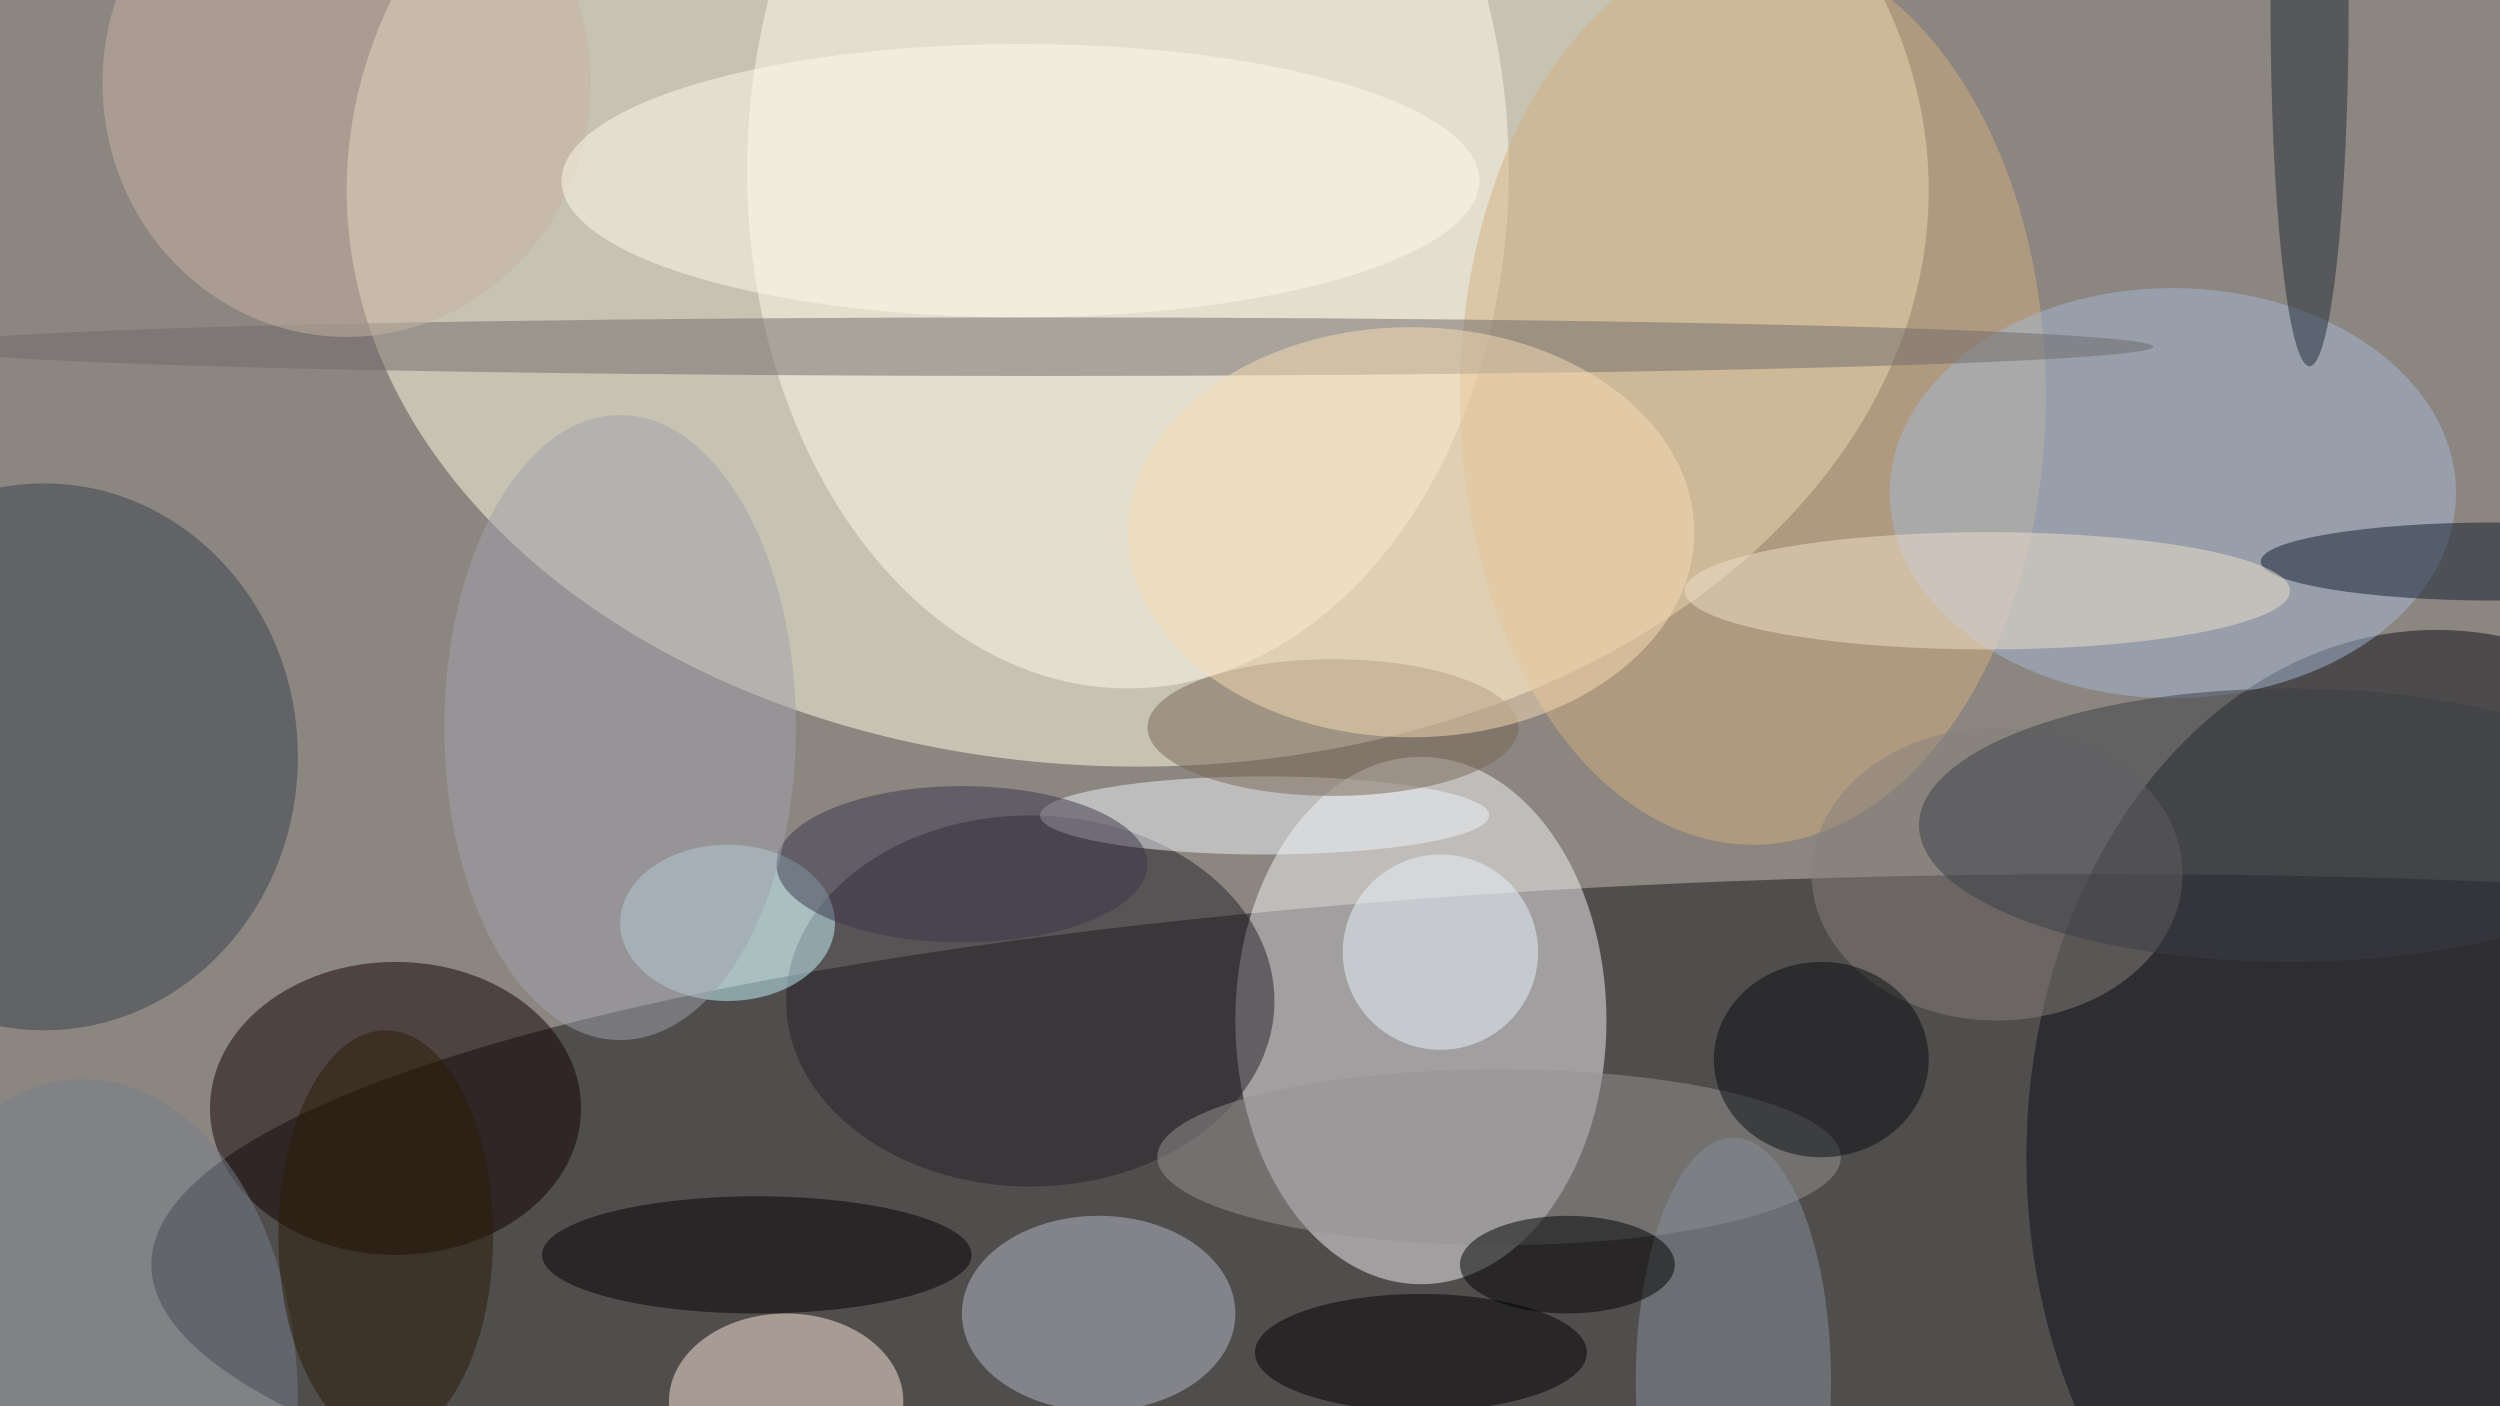 <svg xmlns="http://www.w3.org/2000/svg" width="1024" height="576"><path fill="#8c8680" d="M0 0h1024v576H0z"/><g fill-opacity=".502" transform="matrix(4 0 0 4 2 2)"><ellipse cx="116" cy="19" fill="#ffffe6" rx="81" ry="59"/><ellipse cx="215" cy="129" fill="#14151a" rx="200" ry="40"/><ellipse cx="145" cy="104" fill="#f1f2f2" rx="19" ry="27"/><ellipse cx="249" cy="118" fill="#0c0f16" rx="42" ry="54"/><ellipse cx="115" cy="17" fill="#fffaea" rx="39" ry="53"/><ellipse cx="40" cy="113" fill="#100" rx="19" ry="15"/><ellipse cx="179" cy="40" fill="#d3ad7e" rx="30" ry="46"/><ellipse cx="4" cy="77" fill="#36404d" rx="26" ry="28"/><ellipse cx="105" cy="102" fill="#252029" rx="25" ry="19"/><ellipse cx="222" cy="50" fill="#a3b8d3" rx="29" ry="21"/><ellipse cx="112" cy="134" fill="#b4bbc7" rx="14" ry="10"/><ellipse cx="106" cy="35" fill="#6f6a6a" rx="114" ry="3"/><ellipse cx="74" cy="94" fill="#c5f8ff" rx="11" ry="8"/><ellipse cx="80" cy="143" fill="#ffe9d9" rx="12" ry="9"/><ellipse cx="153" cy="118" fill="#959393" rx="35" ry="9"/><ellipse cx="204" cy="89" fill="#867f7c" rx="19" ry="15"/><ellipse cx="77" cy="128" rx="22" ry="6"/><ellipse cx="129" cy="83" fill="#f0f4f9" rx="23" ry="4"/><ellipse cx="145" cy="138" rx="17" ry="6"/><ellipse cx="255" cy="57" fill="#0e1c2c" rx="24" ry="4"/><ellipse cx="35" cy="8" fill="#c8b2a3" rx="25" ry="26"/><ellipse cx="203" cy="60" fill="#eddfcc" rx="31" ry="6"/><ellipse cx="98" cy="88" fill="#3a364a" rx="19" ry="8"/><ellipse cx="136" cy="74" fill="#796655" rx="19" ry="7"/><ellipse cx="144" cy="54" fill="#f7dcb4" rx="29" ry="21"/><circle cx="147" cy="97" r="10" fill="#ecf4fb"/><ellipse cx="63" cy="74" fill="#a0a1ac" rx="18" ry="32"/><ellipse cx="104" cy="18" fill="#fff9ea" rx="47" ry="14"/><ellipse cx="8" cy="143" fill="#767e8c" rx="22" ry="33"/><ellipse cx="236" fill="#222b39" rx="4" ry="37"/><ellipse cx="177" cy="141" fill="#858f97" rx="10" ry="25"/><ellipse cx="234" cy="84" fill="#3a3f47" rx="38" ry="14"/><ellipse cx="39" cy="126" fill="#2b1d07" rx="11" ry="21"/><ellipse cx="160" cy="129" rx="11" ry="5"/><ellipse cx="186" cy="108" fill="#090d10" rx="11" ry="10"/></g></svg>